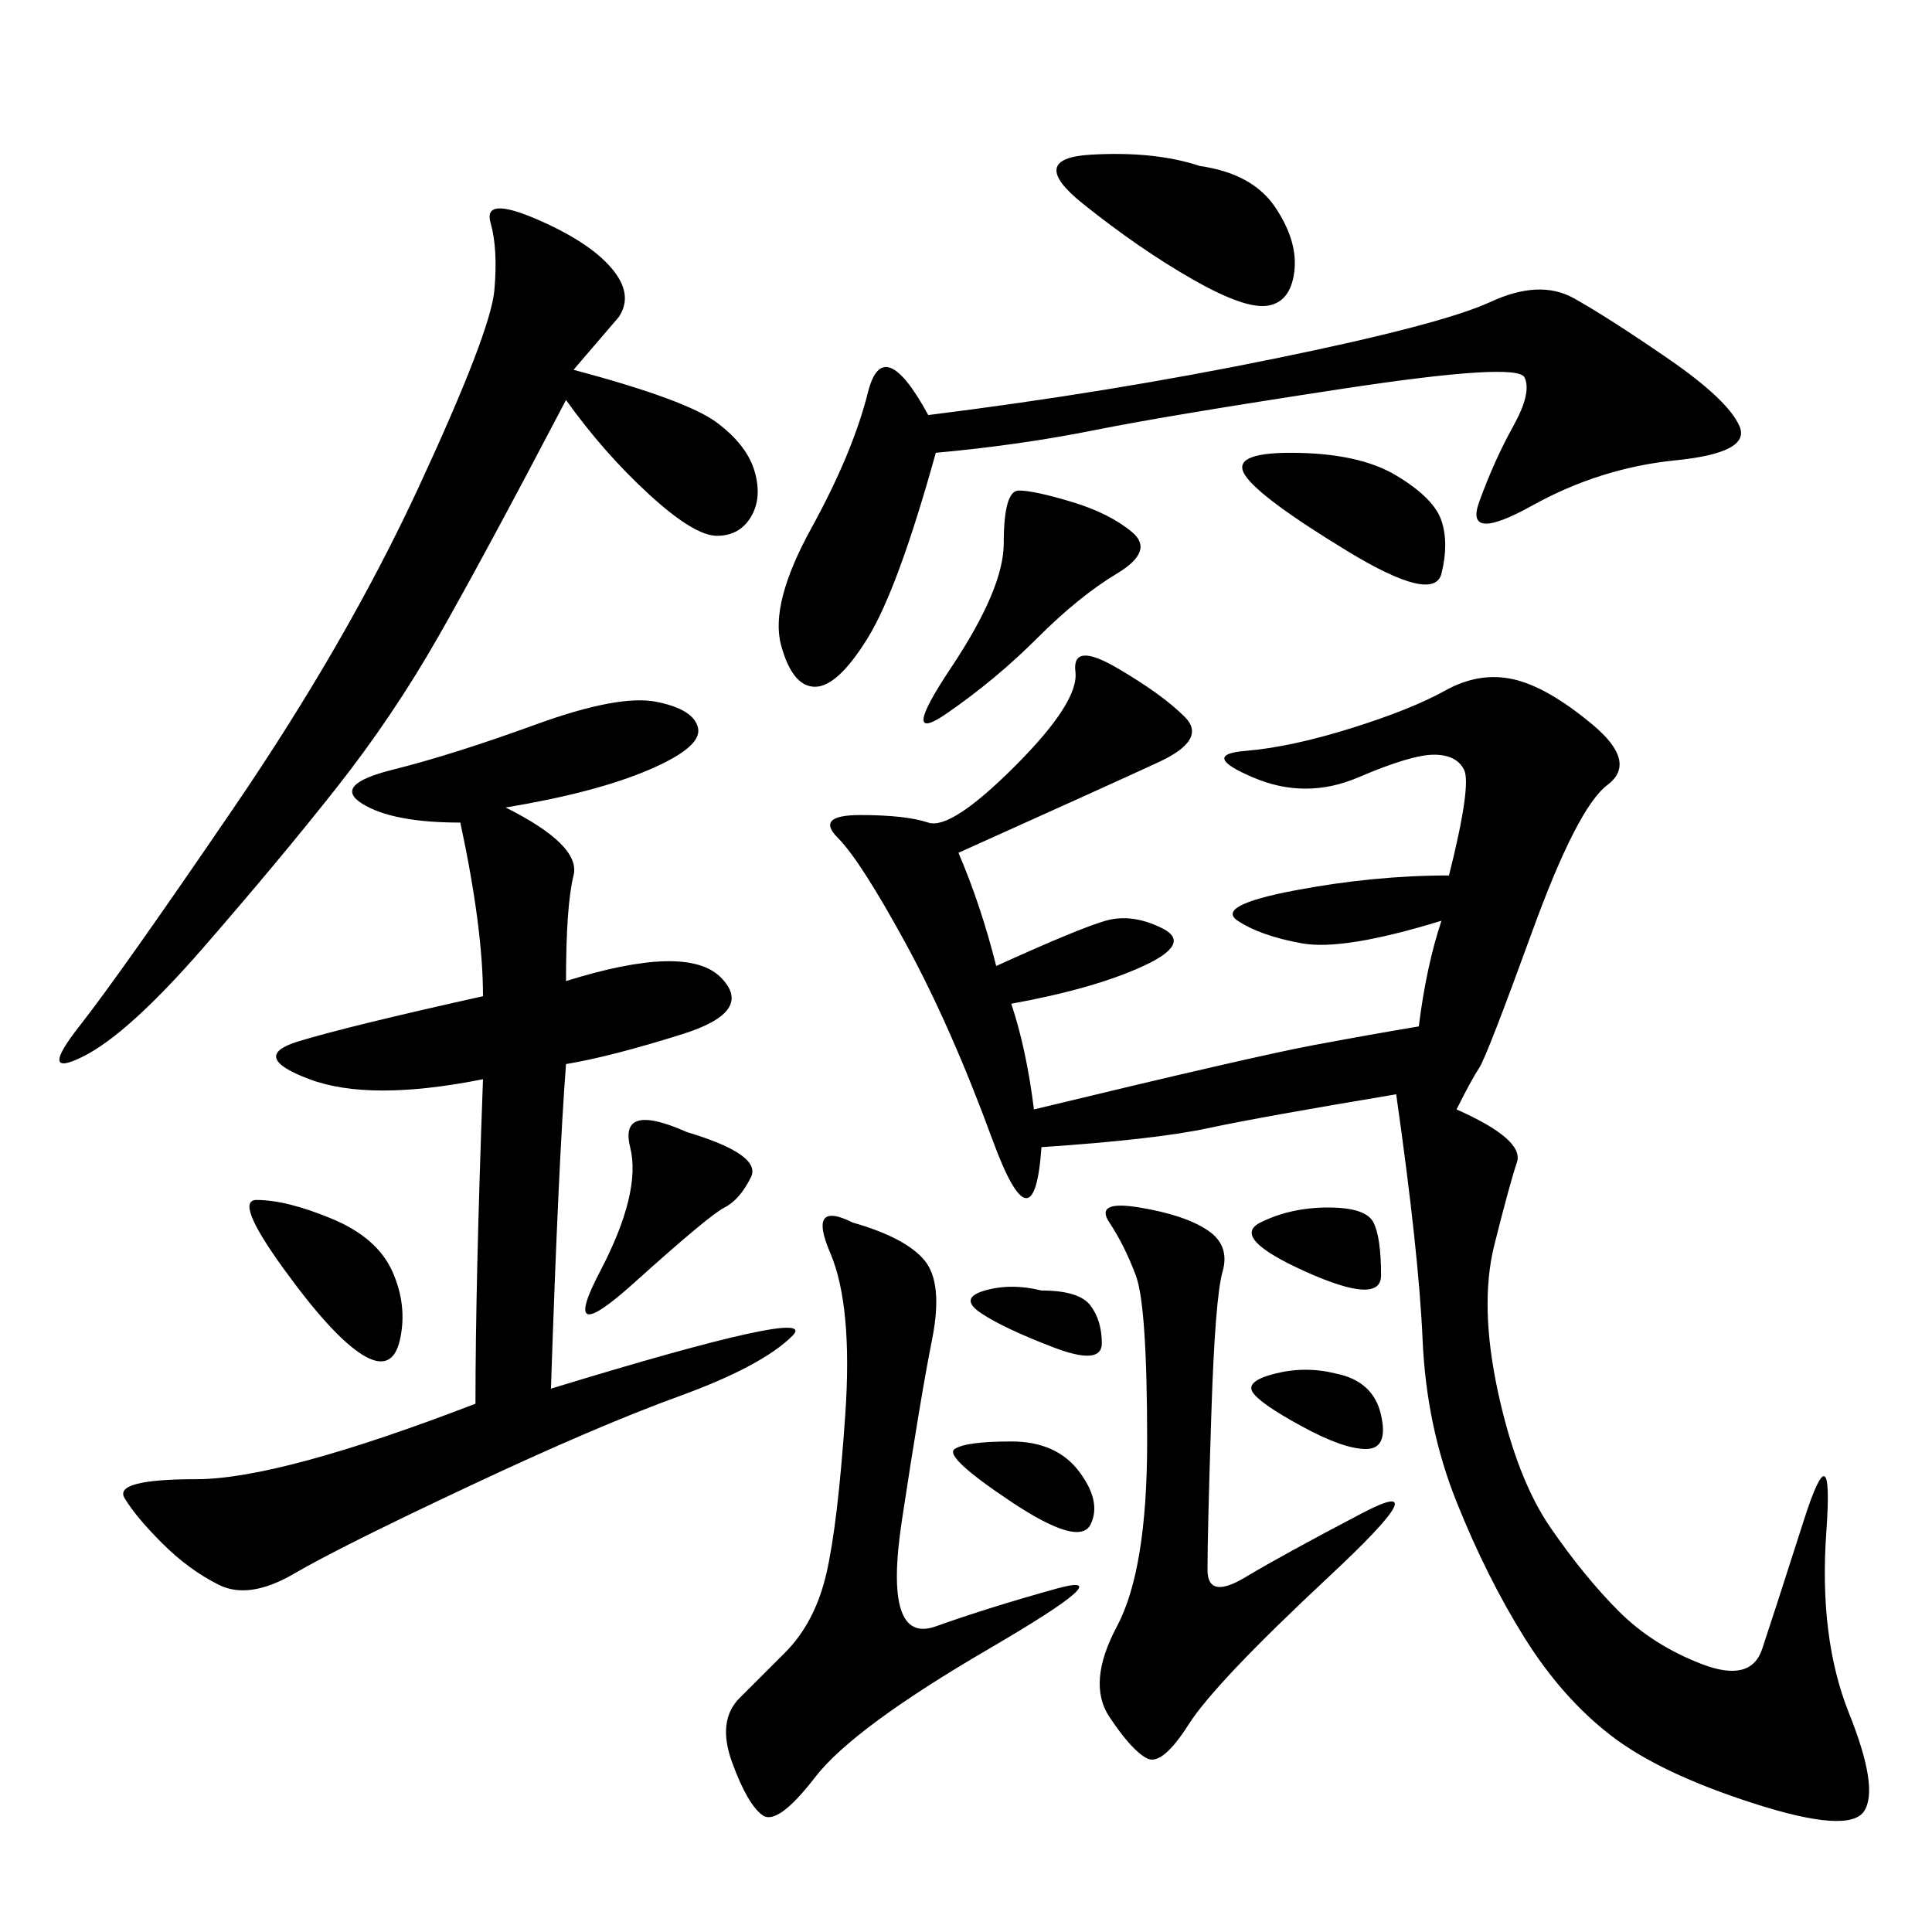 <svg xmlns="http://www.w3.org/2000/svg" xmlns:xlink="http://www.w3.org/1999/xlink" width="300" height="300"><path d="M226.17 172.27Q236.72 176.95 235.55 180.47Q234.38 183.98 232.03 193.36Q229.69 202.73 232.62 216.21Q235.55 229.69 240.82 237.30Q246.09 244.92 251.37 250.20Q256.64 255.47 264.26 258.40Q271.88 261.33 273.63 256.05Q275.39 250.78 280.08 236.13Q284.77 221.48 283.59 237.89Q282.42 254.30 287.11 266.02Q291.80 277.73 289.45 281.25Q287.11 284.77 272.46 280.08Q257.81 275.39 250.20 269.53Q242.58 263.67 236.72 254.30Q230.86 244.92 226.17 233.20Q221.48 221.48 220.90 208.01Q220.31 194.53 216.80 169.92L216.80 169.92Q195.70 173.44 187.50 175.20Q179.30 176.95 161.72 178.13L161.72 178.13Q160.55 194.53 154.10 176.95Q147.66 159.38 140.63 146.48Q133.59 133.59 130.08 130.08Q126.56 126.56 133.59 126.56L133.59 126.56Q140.63 126.56 144.14 127.73Q147.66 128.91 157.62 118.95Q167.58 108.98 166.99 104.30Q166.41 99.61 173.44 103.71Q180.47 107.81 183.98 111.33Q187.50 114.84 179.88 118.36Q172.27 121.88 148.83 132.42L148.83 132.42Q152.34 140.63 154.69 150L154.69 150Q167.58 144.14 171.68 142.97Q175.78 141.80 180.47 144.14Q185.16 146.48 177.54 150Q169.92 153.52 157.03 155.86L157.03 155.86Q159.38 162.89 160.55 172.27L160.55 172.27Q194.53 164.06 203.91 162.30Q213.28 160.55 220.31 159.38L220.31 159.38Q221.48 150 223.83 142.97L223.83 142.97Q208.59 147.66 202.15 146.48Q195.70 145.31 192.19 142.97Q188.67 140.63 200.98 138.28Q213.28 135.94 225 135.94L225 135.94Q228.52 121.88 227.34 119.53Q226.17 117.19 222.66 117.19L222.66 117.19Q219.14 117.19 210.94 120.70Q202.73 124.22 194.53 120.70Q186.33 117.19 193.36 116.60Q200.39 116.02 209.77 113.09Q219.14 110.16 224.41 107.23Q229.69 104.30 234.96 105.47Q240.23 106.64 247.27 112.50Q254.30 118.36 249.61 121.88Q244.92 125.39 237.89 144.73Q230.86 164.06 229.69 165.82Q228.52 167.58 226.17 172.27L226.17 172.27ZM78.52 125.39Q90.23 131.25 89.06 135.94Q87.89 140.63 87.89 152.34L87.89 152.34Q106.64 146.48 111.91 151.76Q117.19 157.03 106.05 160.55Q94.92 164.06 87.89 165.23L87.89 165.23Q86.72 180.47 85.55 215.63L85.55 215.63Q127.73 202.73 123.05 207.42Q118.36 212.11 105.47 216.80Q92.58 221.48 72.66 230.86Q52.73 240.23 45.70 244.34Q38.67 248.44 33.98 246.09Q29.30 243.75 25.20 239.65Q21.09 235.55 19.34 232.62Q17.58 229.69 30.47 229.69L30.47 229.69Q43.36 229.69 73.83 217.97L73.83 217.97Q73.83 199.22 75 167.58L75 167.58Q57.42 171.09 48.05 167.58Q38.67 164.06 46.29 161.72Q53.91 159.38 75 154.69L75 154.69Q75 144.14 71.48 127.73L71.48 127.73Q60.94 127.73 56.25 124.80Q51.56 121.88 60.94 119.53Q70.31 117.19 83.20 112.50Q96.09 107.81 101.95 108.98Q107.81 110.16 108.40 113.09Q108.98 116.02 100.78 119.53Q92.58 123.05 78.52 125.39L78.52 125.39ZM89.06 57.42Q106.64 62.11 111.33 65.63Q116.02 69.14 117.19 73.24Q118.36 77.34 116.60 80.27Q114.84 83.20 111.33 83.20L111.33 83.20Q107.81 83.20 100.78 76.76Q93.75 70.31 87.89 62.11L87.89 62.11Q75 86.72 67.97 99.02Q60.94 111.33 52.15 122.46Q43.36 133.59 31.64 147.07Q19.92 160.55 12.89 164.06Q5.86 167.58 12.30 159.38Q18.75 151.17 36.33 125.39Q53.91 99.61 65.04 75.59Q76.17 51.56 76.76 45.12Q77.34 38.67 76.17 34.57Q75 30.47 83.20 33.98Q91.41 37.50 94.92 41.60Q98.44 45.70 96.09 49.22L96.09 49.22L89.06 57.42ZM145.31 70.31Q139.45 91.41 134.77 99.02Q130.08 106.64 126.56 106.64L126.56 106.64Q123.05 106.64 121.29 100.20Q119.53 93.75 125.98 82.03Q132.42 70.31 134.77 60.94Q137.11 51.56 144.14 64.45L144.14 64.45Q172.27 60.94 198.05 55.66Q223.83 50.39 231.45 46.88Q239.06 43.36 244.34 46.29Q249.61 49.22 258.98 55.66Q268.36 62.11 270.12 66.21Q271.88 70.31 260.16 71.48Q248.44 72.66 237.89 78.52Q227.34 84.38 229.69 77.93Q232.03 71.48 234.96 66.21Q237.89 60.94 236.72 58.59Q235.55 56.25 208.59 60.35Q181.64 64.45 169.92 66.80Q158.20 69.14 145.31 70.31L145.31 70.31ZM132.42 189.84Q140.63 192.19 143.55 195.70Q146.48 199.22 144.73 208.01Q142.97 216.80 140.04 236.13Q137.11 255.47 145.31 252.54Q153.52 249.61 164.06 246.68Q174.61 243.75 153.52 256.05Q132.42 268.36 126.56 275.98Q120.70 283.59 118.36 281.84Q116.02 280.08 113.67 273.63Q111.33 267.19 114.84 263.67L114.84 263.67L121.88 256.64Q126.56 251.95 128.32 244.34Q130.08 236.72 131.25 219.73Q132.42 202.73 128.91 194.53Q125.39 186.33 132.42 189.84L132.42 189.84ZM176.95 187.50Q183.98 188.67 187.50 191.02Q191.02 193.36 189.84 197.46Q188.67 201.56 188.09 219.73Q187.50 237.89 187.50 243.75L187.50 243.75Q187.50 248.44 193.36 244.92Q199.22 241.41 211.52 234.96Q223.83 228.52 206.25 244.92Q188.67 261.33 184.57 267.77Q180.47 274.22 178.13 273.05Q175.78 271.88 172.27 266.60Q168.75 261.33 173.44 252.54Q178.13 243.75 178.13 223.83L178.13 223.83Q178.13 202.73 176.37 198.05Q174.61 193.36 172.27 189.84Q169.92 186.33 176.95 187.50L176.95 187.50ZM186.33 25.78Q194.53 26.95 198.05 32.23Q201.56 37.50 200.98 42.19Q200.39 46.88 196.88 47.46Q193.36 48.05 185.16 43.36Q176.95 38.67 168.16 31.64Q159.38 24.61 169.34 24.02Q179.30 23.44 186.33 25.78L186.33 25.78ZM158.20 76.17Q160.55 76.17 166.41 77.93Q172.27 79.69 175.78 82.62Q179.30 85.55 173.44 89.06Q167.58 92.58 161.13 99.02Q154.69 105.47 147.07 110.74Q139.45 116.02 147.66 103.71Q155.86 91.41 155.86 84.38L155.86 84.38Q155.86 76.17 158.20 76.17L158.20 76.17ZM200.39 70.31Q210.94 70.31 216.80 73.83Q222.66 77.34 223.83 80.86Q225 84.38 223.83 89.06Q222.66 93.75 209.18 85.55Q195.70 77.34 193.36 73.83Q191.02 70.31 200.39 70.31L200.39 70.31ZM106.64 175.78Q118.36 179.30 116.60 182.81Q114.84 186.33 112.50 187.50Q110.16 188.67 98.44 199.22Q86.72 209.77 93.16 197.46Q99.61 185.16 97.85 178.13Q96.09 171.09 106.64 175.78L106.64 175.78ZM39.84 186.33Q44.53 186.33 51.56 189.26Q58.59 192.19 60.94 197.46Q63.28 202.73 62.11 208.01Q60.94 213.28 56.25 210.35Q51.56 207.42 43.95 196.88Q36.33 186.33 39.84 186.33L39.84 186.33ZM157.03 223.83Q164.06 223.83 167.58 228.52Q171.09 233.20 169.34 236.72Q167.58 240.23 157.03 233.20Q146.48 226.17 148.24 225Q150 223.83 157.03 223.83L157.03 223.83ZM206.25 187.50Q212.11 187.50 213.28 189.84Q214.45 192.19 214.45 198.05L214.45 198.05Q214.45 202.73 202.73 197.46Q191.02 192.19 195.70 189.84Q200.39 187.50 206.25 187.50L206.25 187.50ZM207.42 213.28Q213.28 214.45 214.45 219.73Q215.63 225 212.11 225L212.11 225Q208.59 225 202.15 221.48Q195.70 217.97 194.53 216.21Q193.36 214.45 198.05 213.28Q202.73 212.11 207.42 213.28L207.42 213.28ZM161.72 200.39Q167.58 200.39 169.34 202.73Q171.09 205.08 171.09 208.59L171.09 208.59Q171.09 212.11 163.48 209.18Q155.86 206.25 152.34 203.91Q148.83 201.56 152.93 200.39Q157.03 199.22 161.72 200.39L161.72 200.39Z"/></svg>